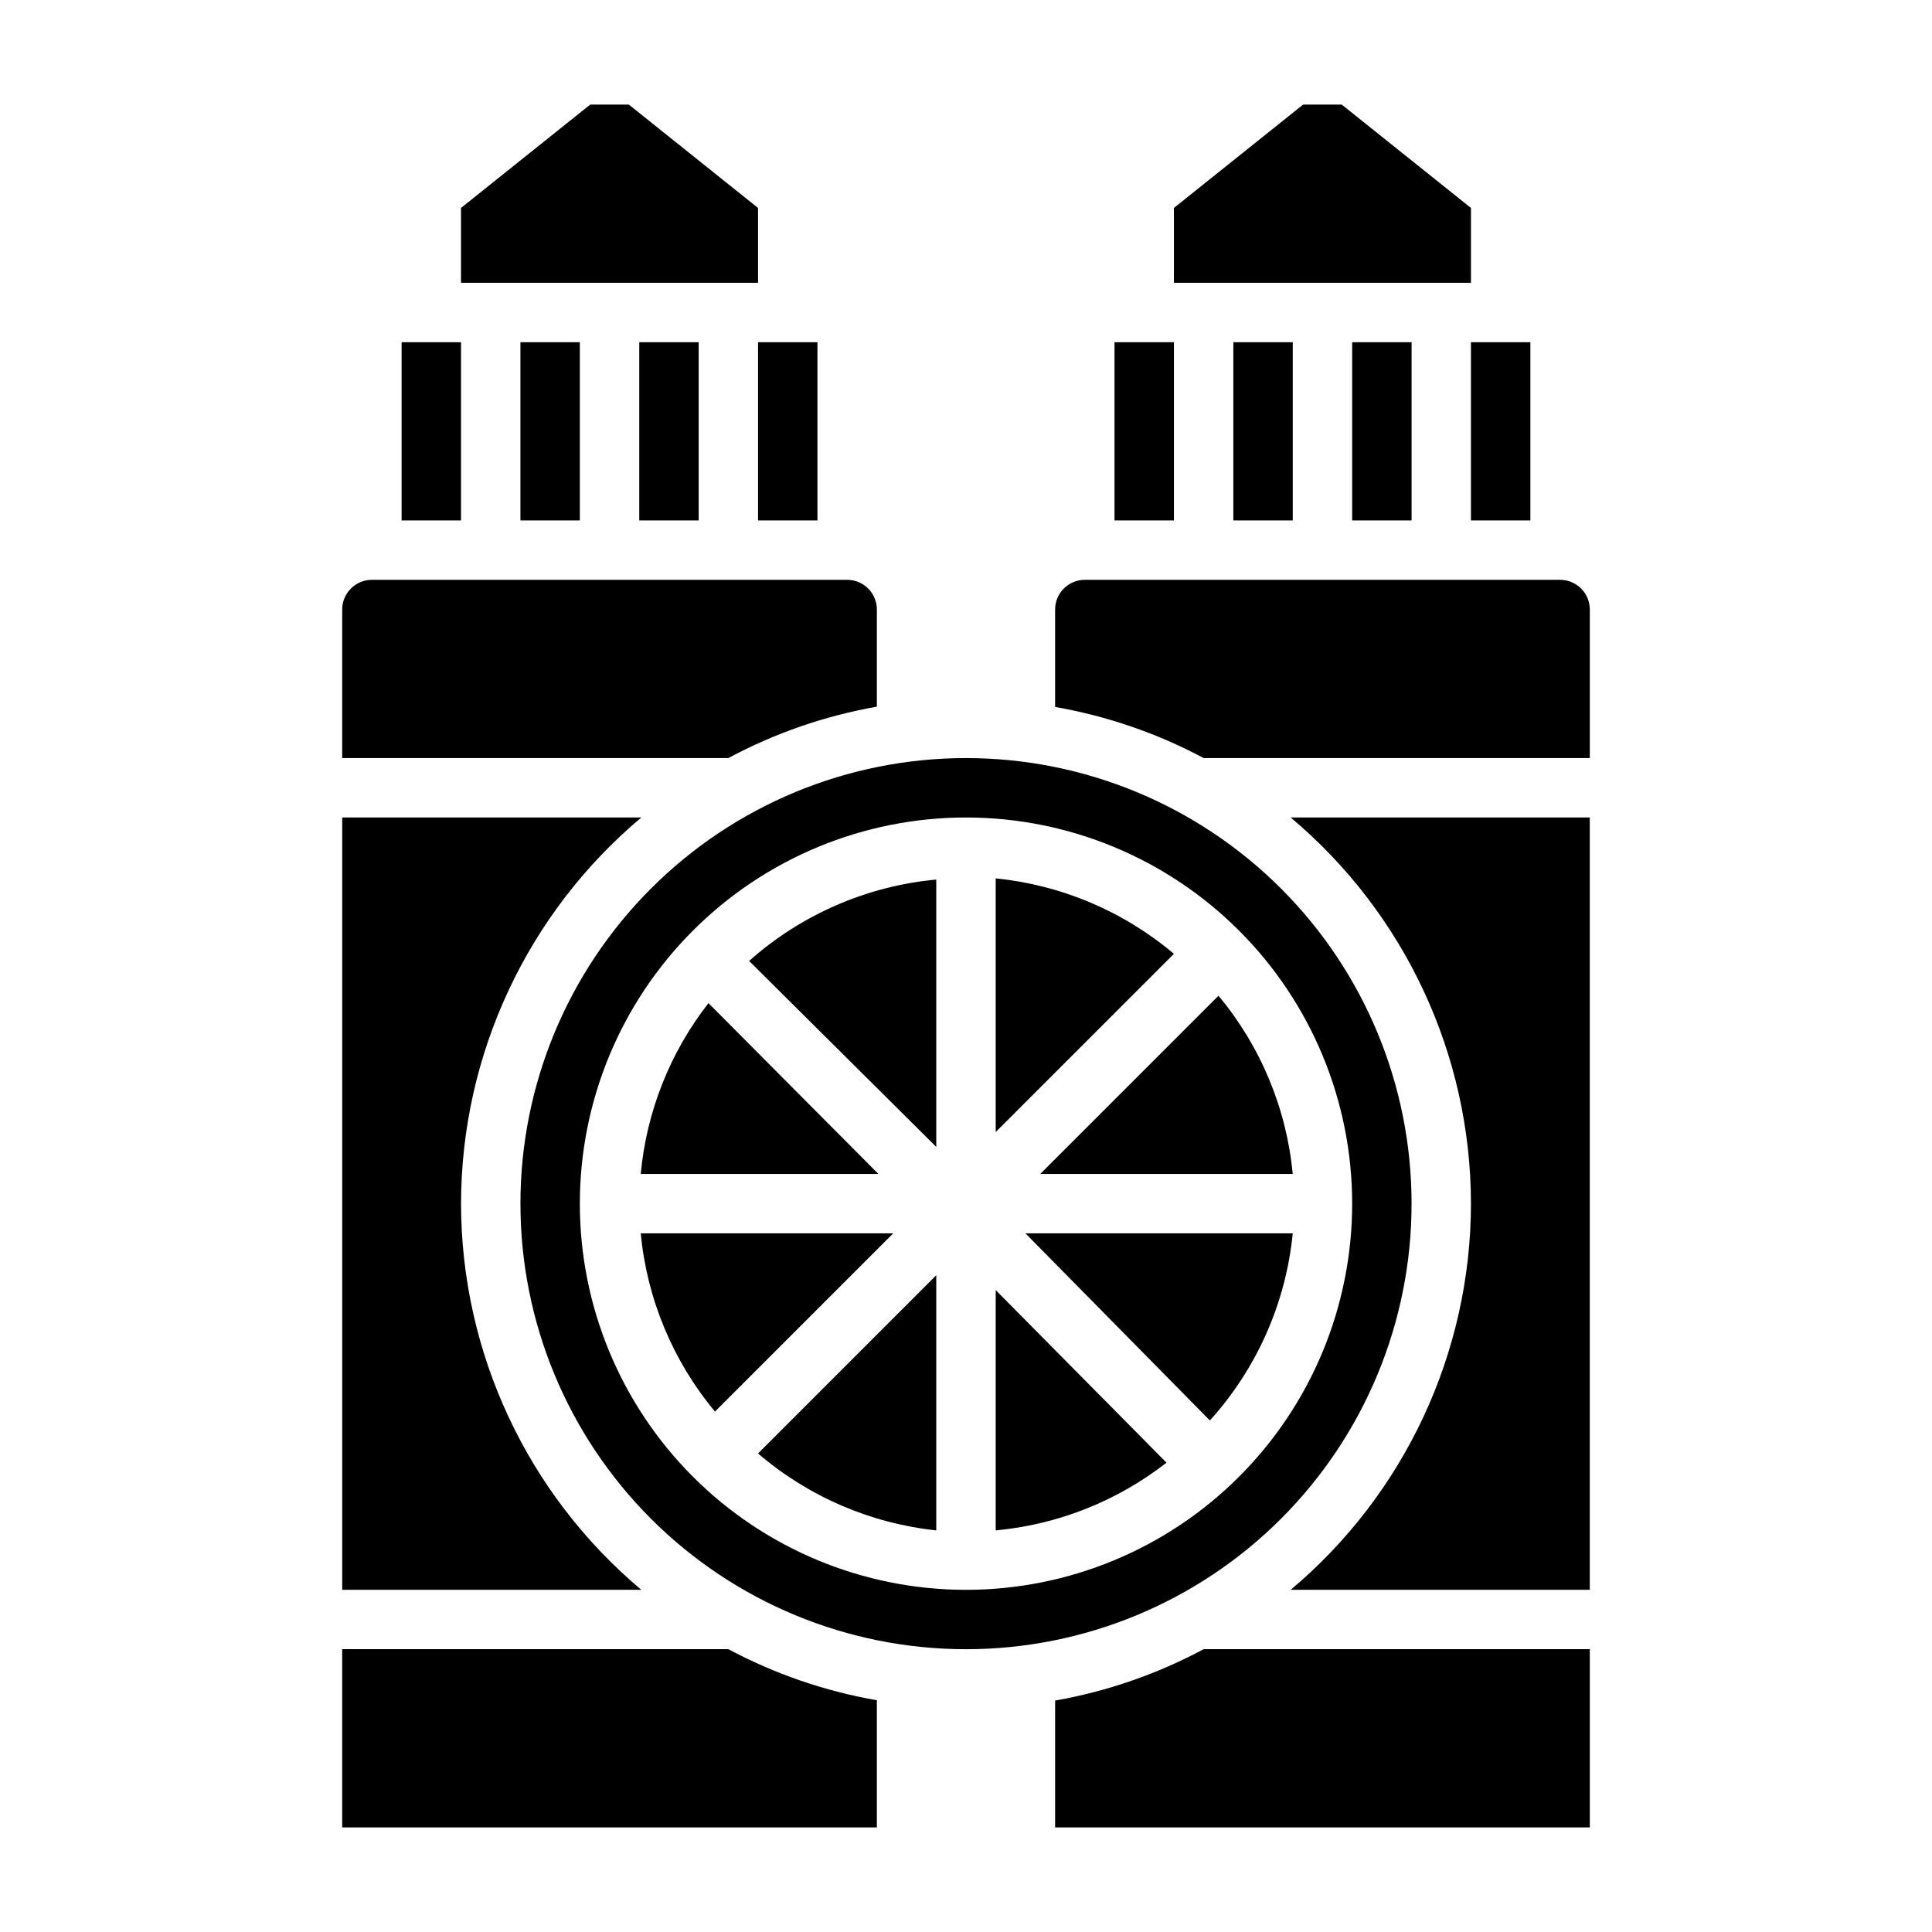 <?xml version="1.0" encoding="UTF-8"?>
<!-- Uploaded to: SVG Repo, www.svgrepo.com, Generator: SVG Repo Mixer Tools -->
<svg fill="#000000" width="800px" height="800px" version="1.1" viewBox="144 144 512 512" xmlns="http://www.w3.org/2000/svg">
 <g>
  <path d="m281.92 234.69h15.742v47.23h-15.742z"/>
  <path d="m250.43 234.69h15.742v47.23h-15.742z"/>
  <path d="m344.89 234.69h15.742v47.23h-15.742z"/>
  <path d="m313.41 234.69h15.742v47.23h-15.742z"/>
  <path d="m337.02 344.89c12.316-6.598 25.602-11.191 39.359-13.617v-25.742c0-2.09-0.828-4.09-2.305-5.566s-3.481-2.305-5.566-2.305h-125.95c-4.348 0-7.871 3.523-7.871 7.871v39.359z"/>
  <path d="m266.18 462.98c0.047-39.492 17.535-76.949 47.781-102.34h-79.27v204.68h79.27c-30.246-25.391-47.734-62.848-47.781-102.34z"/>
  <path d="m439.36 234.69h15.742v47.23h-15.742z"/>
  <path d="m344.89 199.11-34.242-27.395h-10.234l-34.242 27.395v19.836h78.719z"/>
  <path d="m502.34 234.69h15.742v47.23h-15.742z"/>
  <path d="m533.82 199.11-34.246-27.395h-10.23l-34.246 27.395v19.836h78.723z"/>
  <path d="m337.02 581.05h-102.34v47.23l141.7 0.004v-33.695c-13.754-2.398-27.039-6.969-39.359-13.539z"/>
  <path d="m470.85 234.69h15.742v47.23h-15.742z"/>
  <path d="m533.82 234.69h15.742v47.23h-15.742z"/>
  <path d="m462.98 581.05c-12.316 6.598-25.602 11.191-39.363 13.617v33.617h141.7v-47.234z"/>
  <path d="m518.08 462.98c0-31.32-12.441-61.352-34.586-83.496-22.145-22.145-52.176-34.586-83.492-34.586s-61.352 12.441-83.496 34.586c-22.145 22.145-34.586 52.176-34.586 83.496 0 31.316 12.441 61.348 34.586 83.492 22.145 22.145 52.18 34.586 83.496 34.586s61.348-12.441 83.492-34.586c22.145-22.145 34.586-52.176 34.586-83.492zm-118.08 102.34c-27.145 0-53.172-10.785-72.363-29.977-19.191-19.191-29.973-45.219-29.973-72.359 0-27.145 10.781-53.172 29.973-72.363 19.191-19.191 45.219-29.977 72.363-29.977 27.141 0 53.168 10.785 72.359 29.977 19.195 19.191 29.977 45.219 29.977 72.363 0 27.141-10.781 53.168-29.977 72.359-19.191 19.191-45.219 29.977-72.359 29.977z"/>
  <path d="m407.87 549.57c16.492-1.531 32.203-7.758 45.262-17.949l-45.262-45.734z"/>
  <path d="m464.63 520.44c12.441-13.754 20.141-31.137 21.961-49.594h-70.848z"/>
  <path d="m557.44 297.66h-125.95c-4.348 0-7.875 3.523-7.875 7.871v25.82c13.754 2.398 27.039 6.969 39.363 13.539h102.34v-39.359c0-2.09-0.832-4.09-2.309-5.566-1.477-1.477-3.477-2.305-5.566-2.305z"/>
  <path d="m533.82 462.98c-0.051 39.488-17.539 76.945-47.785 102.34h79.273v-204.68h-79.273c30.246 25.391 47.734 62.848 47.785 102.34z"/>
  <path d="m313.8 470.85c1.652 17.367 8.512 33.828 19.68 47.23l47.23-47.23z"/>
  <path d="m392.12 447.94v-70.848c-18.41 1.711-35.789 9.27-49.594 21.57z"/>
  <path d="m392.12 549.57v-67.621l-47.23 47.23v0.004c13.316 11.422 29.785 18.531 47.23 20.387z"/>
  <path d="m331.75 409.84c-10.191 13.059-16.422 28.77-17.949 45.262h62.977z"/>
  <path d="m486.59 455.1c-1.652-17.367-8.512-33.828-19.68-47.23l-47.23 47.23z"/>
  <path d="m407.87 376.78v67.227l47.23-47.23v-0.004c-13.363-11.281-29.828-18.25-47.23-19.992z"/>
 </g>
</svg>